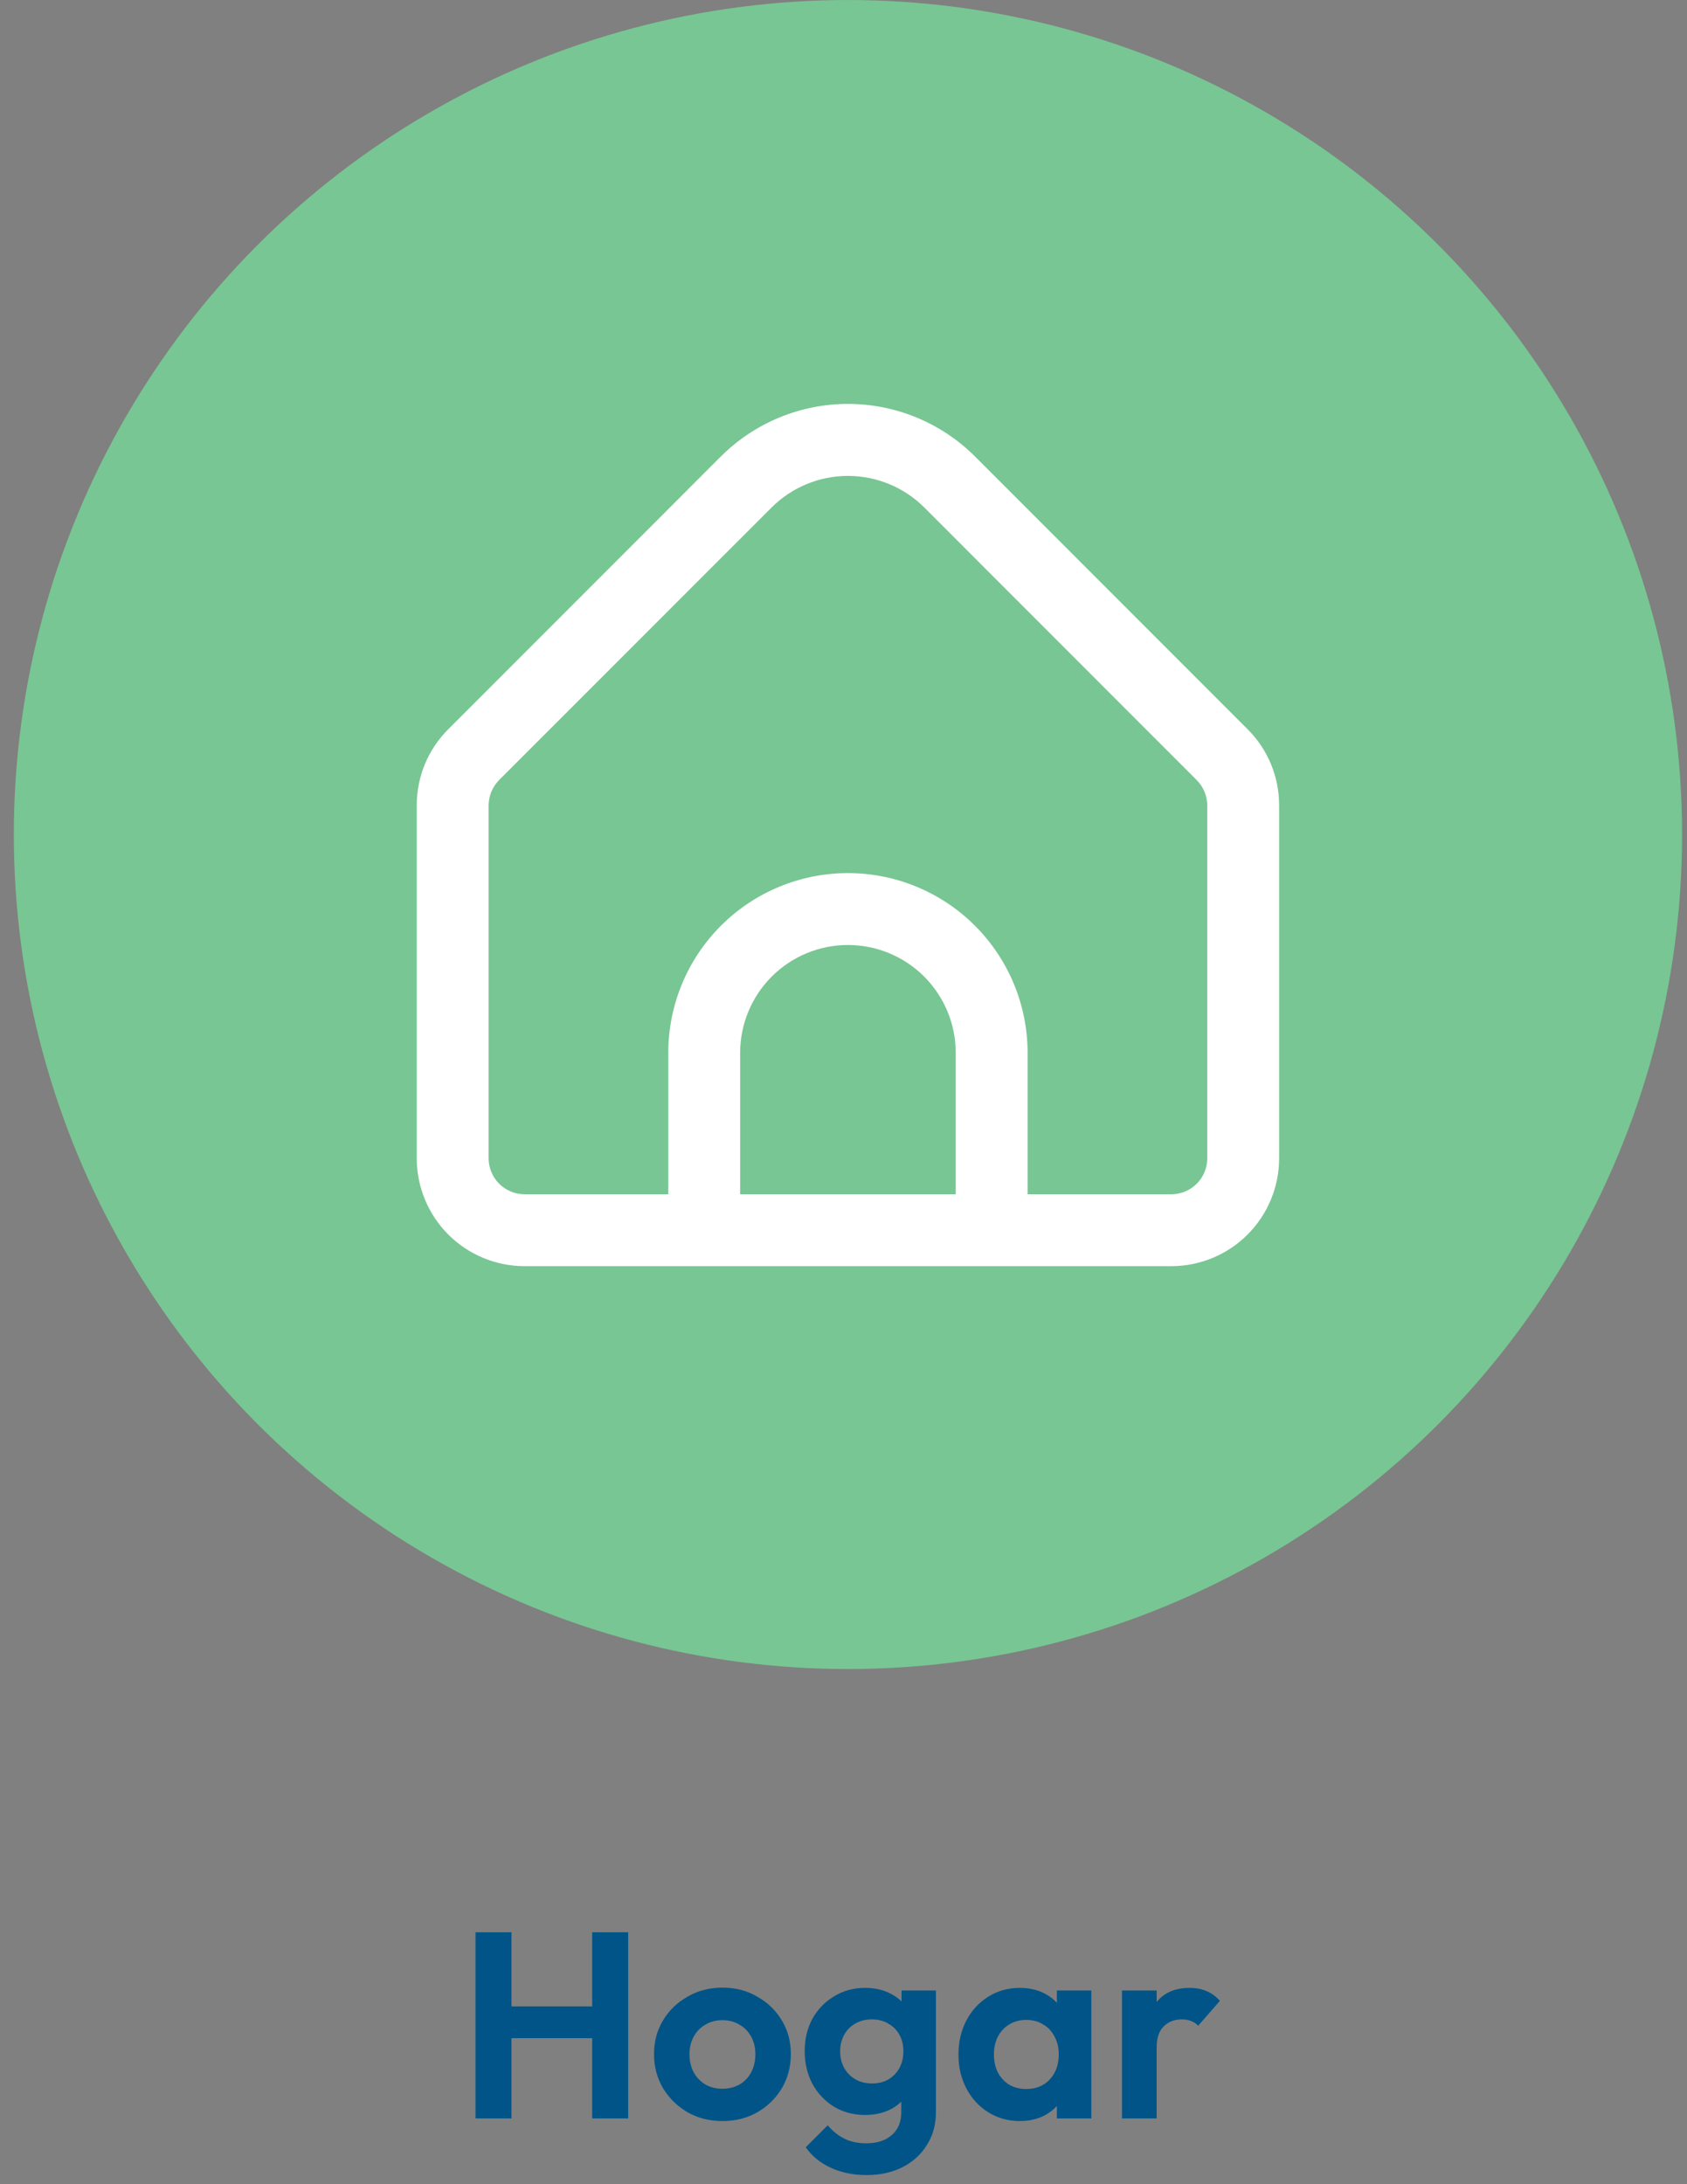 <svg width="102" height="132" viewBox="0 0 102 132" fill="none" xmlns="http://www.w3.org/2000/svg">
<rect x="0" y="0" width="102" height="132" fill="#808080" stroke="none"/>
<path d="M28.749 128.024V116.776H30.925V128.024H28.749ZM35.805 128.024V116.776H37.981V128.024H35.805ZM30.125 123.176V121.256H36.413V123.176H30.125ZM43.688 128.184C42.909 128.184 42.205 128.008 41.576 127.656C40.957 127.293 40.461 126.808 40.088 126.2C39.725 125.581 39.544 124.893 39.544 124.136C39.544 123.378 39.725 122.701 40.088 122.104C40.451 121.496 40.947 121.016 41.576 120.664C42.205 120.301 42.904 120.12 43.672 120.12C44.461 120.12 45.165 120.301 45.784 120.664C46.413 121.016 46.909 121.496 47.272 122.104C47.635 122.701 47.816 123.378 47.816 124.136C47.816 124.893 47.635 125.581 47.272 126.2C46.909 126.808 46.413 127.293 45.784 127.656C45.165 128.008 44.467 128.184 43.688 128.184ZM43.672 126.232C44.067 126.232 44.413 126.146 44.712 125.976C45.021 125.794 45.256 125.549 45.416 125.24C45.587 124.92 45.672 124.557 45.672 124.152C45.672 123.746 45.587 123.389 45.416 123.08C45.245 122.77 45.011 122.53 44.712 122.36C44.413 122.178 44.067 122.088 43.672 122.088C43.288 122.088 42.947 122.178 42.648 122.36C42.349 122.53 42.115 122.77 41.944 123.08C41.773 123.389 41.688 123.746 41.688 124.152C41.688 124.557 41.773 124.92 41.944 125.24C42.115 125.549 42.349 125.794 42.648 125.976C42.947 126.146 43.288 126.232 43.672 126.232ZM52.397 131.448C51.576 131.448 50.851 131.298 50.221 131C49.592 130.712 49.091 130.301 48.717 129.768L50.045 128.44C50.344 128.792 50.675 129.058 51.037 129.24C51.411 129.432 51.859 129.528 52.381 129.528C53.032 129.528 53.544 129.362 53.917 129.032C54.301 128.701 54.493 128.242 54.493 127.656V125.72L54.845 124.024L54.509 122.328V120.296H56.589V127.624C56.589 128.392 56.408 129.058 56.045 129.624C55.693 130.2 55.203 130.648 54.573 130.968C53.944 131.288 53.219 131.448 52.397 131.448ZM52.301 127.816C51.608 127.816 50.984 127.65 50.429 127.32C49.875 126.978 49.437 126.514 49.117 125.928C48.808 125.341 48.653 124.685 48.653 123.96C48.653 123.234 48.808 122.584 49.117 122.008C49.437 121.432 49.875 120.978 50.429 120.648C50.984 120.306 51.608 120.136 52.301 120.136C52.877 120.136 53.384 120.248 53.821 120.472C54.269 120.696 54.621 121.005 54.877 121.4C55.133 121.784 55.272 122.237 55.293 122.76V125.192C55.272 125.704 55.128 126.162 54.861 126.568C54.605 126.962 54.253 127.272 53.805 127.496C53.368 127.709 52.867 127.816 52.301 127.816ZM52.717 125.912C53.101 125.912 53.432 125.832 53.709 125.672C53.997 125.501 54.221 125.272 54.381 124.984C54.541 124.685 54.621 124.349 54.621 123.976C54.621 123.592 54.541 123.256 54.381 122.968C54.221 122.68 53.997 122.456 53.709 122.296C53.432 122.125 53.101 122.04 52.717 122.04C52.333 122.04 51.997 122.125 51.709 122.296C51.421 122.456 51.197 122.685 51.037 122.984C50.877 123.272 50.797 123.602 50.797 123.976C50.797 124.338 50.877 124.669 51.037 124.968C51.197 125.256 51.421 125.485 51.709 125.656C51.997 125.826 52.333 125.912 52.717 125.912ZM61.663 128.184C60.959 128.184 60.324 128.008 59.759 127.656C59.194 127.304 58.751 126.824 58.431 126.216C58.111 125.608 57.951 124.925 57.951 124.168C57.951 123.4 58.111 122.712 58.431 122.104C58.751 121.496 59.194 121.016 59.759 120.664C60.324 120.312 60.959 120.136 61.663 120.136C62.218 120.136 62.714 120.248 63.151 120.472C63.588 120.696 63.935 121.01 64.191 121.416C64.458 121.81 64.602 122.258 64.623 122.76V125.544C64.602 126.056 64.458 126.509 64.191 126.904C63.935 127.298 63.588 127.613 63.151 127.848C62.714 128.072 62.218 128.184 61.663 128.184ZM62.047 126.248C62.634 126.248 63.108 126.056 63.471 125.672C63.834 125.277 64.015 124.77 64.015 124.152C64.015 123.746 63.93 123.389 63.759 123.08C63.599 122.76 63.37 122.514 63.071 122.344C62.783 122.162 62.442 122.072 62.047 122.072C61.663 122.072 61.322 122.162 61.023 122.344C60.735 122.514 60.506 122.76 60.335 123.08C60.175 123.389 60.095 123.746 60.095 124.152C60.095 124.568 60.175 124.936 60.335 125.256C60.506 125.565 60.735 125.81 61.023 125.992C61.322 126.162 61.663 126.248 62.047 126.248ZM63.903 128.024V125.944L64.239 124.056L63.903 122.2V120.296H65.983V128.024H63.903ZM67.837 128.024V120.296H69.933V128.024H67.837ZM69.933 123.752L69.117 123.208C69.213 122.258 69.49 121.512 69.949 120.968C70.408 120.413 71.069 120.136 71.933 120.136C72.306 120.136 72.642 120.2 72.941 120.328C73.24 120.445 73.512 120.642 73.757 120.92L72.445 122.424C72.328 122.296 72.184 122.2 72.013 122.136C71.853 122.072 71.666 122.04 71.453 122.04C71.005 122.04 70.637 122.184 70.349 122.472C70.072 122.749 69.933 123.176 69.933 123.752Z" fill="#005487"/>
<circle cx="51.269" cy="50.434" r="50.433" fill="#78C693"/>
<g clip-path="url(#clip0_1115_3661)">
<path d="M75.429 44.066L58.95 27.585C56.911 25.552 54.148 24.41 51.269 24.41C48.388 24.41 45.626 25.552 43.586 27.585L27.108 44.066C26.5 44.67 26.019 45.388 25.691 46.179C25.363 46.97 25.196 47.818 25.198 48.674V70.002C25.198 71.73 25.885 73.388 27.107 74.61C28.329 75.832 29.987 76.519 31.716 76.519H70.821C72.55 76.519 74.207 75.832 75.43 74.61C76.652 73.388 77.339 71.73 77.339 70.002V48.674C77.341 47.818 77.174 46.97 76.846 46.179C76.518 45.388 76.036 44.67 75.429 44.066ZM57.786 72.174H44.751V63.627C44.751 61.899 45.438 60.241 46.66 59.019C47.882 57.797 49.54 57.11 51.269 57.11C52.997 57.11 54.655 57.797 55.877 59.019C57.099 60.241 57.786 61.899 57.786 63.627V72.174ZM72.994 70.002C72.994 70.578 72.765 71.13 72.357 71.538C71.95 71.945 71.397 72.174 70.821 72.174H62.131V63.627C62.131 60.746 60.987 57.984 58.95 55.947C56.912 53.909 54.149 52.765 51.269 52.765C48.388 52.765 45.625 53.909 43.587 55.947C41.55 57.984 40.406 60.746 40.406 63.627V72.174H31.716C31.14 72.174 30.587 71.945 30.18 71.538C29.772 71.13 29.543 70.578 29.543 70.002V48.674C29.545 48.098 29.774 47.547 30.18 47.138L46.658 30.664C47.883 29.445 49.541 28.761 51.269 28.761C52.996 28.761 54.654 29.445 55.879 30.664L72.357 47.145C72.761 47.551 72.99 48.101 72.994 48.674V70.002Z" fill="white"/>
</g>
<defs>
<clipPath id="clip0_1115_3661">
<rect width="52.14" height="52.14" fill="white" transform="translate(25.198 24.364)"/>
</clipPath>
</defs>
</svg>
